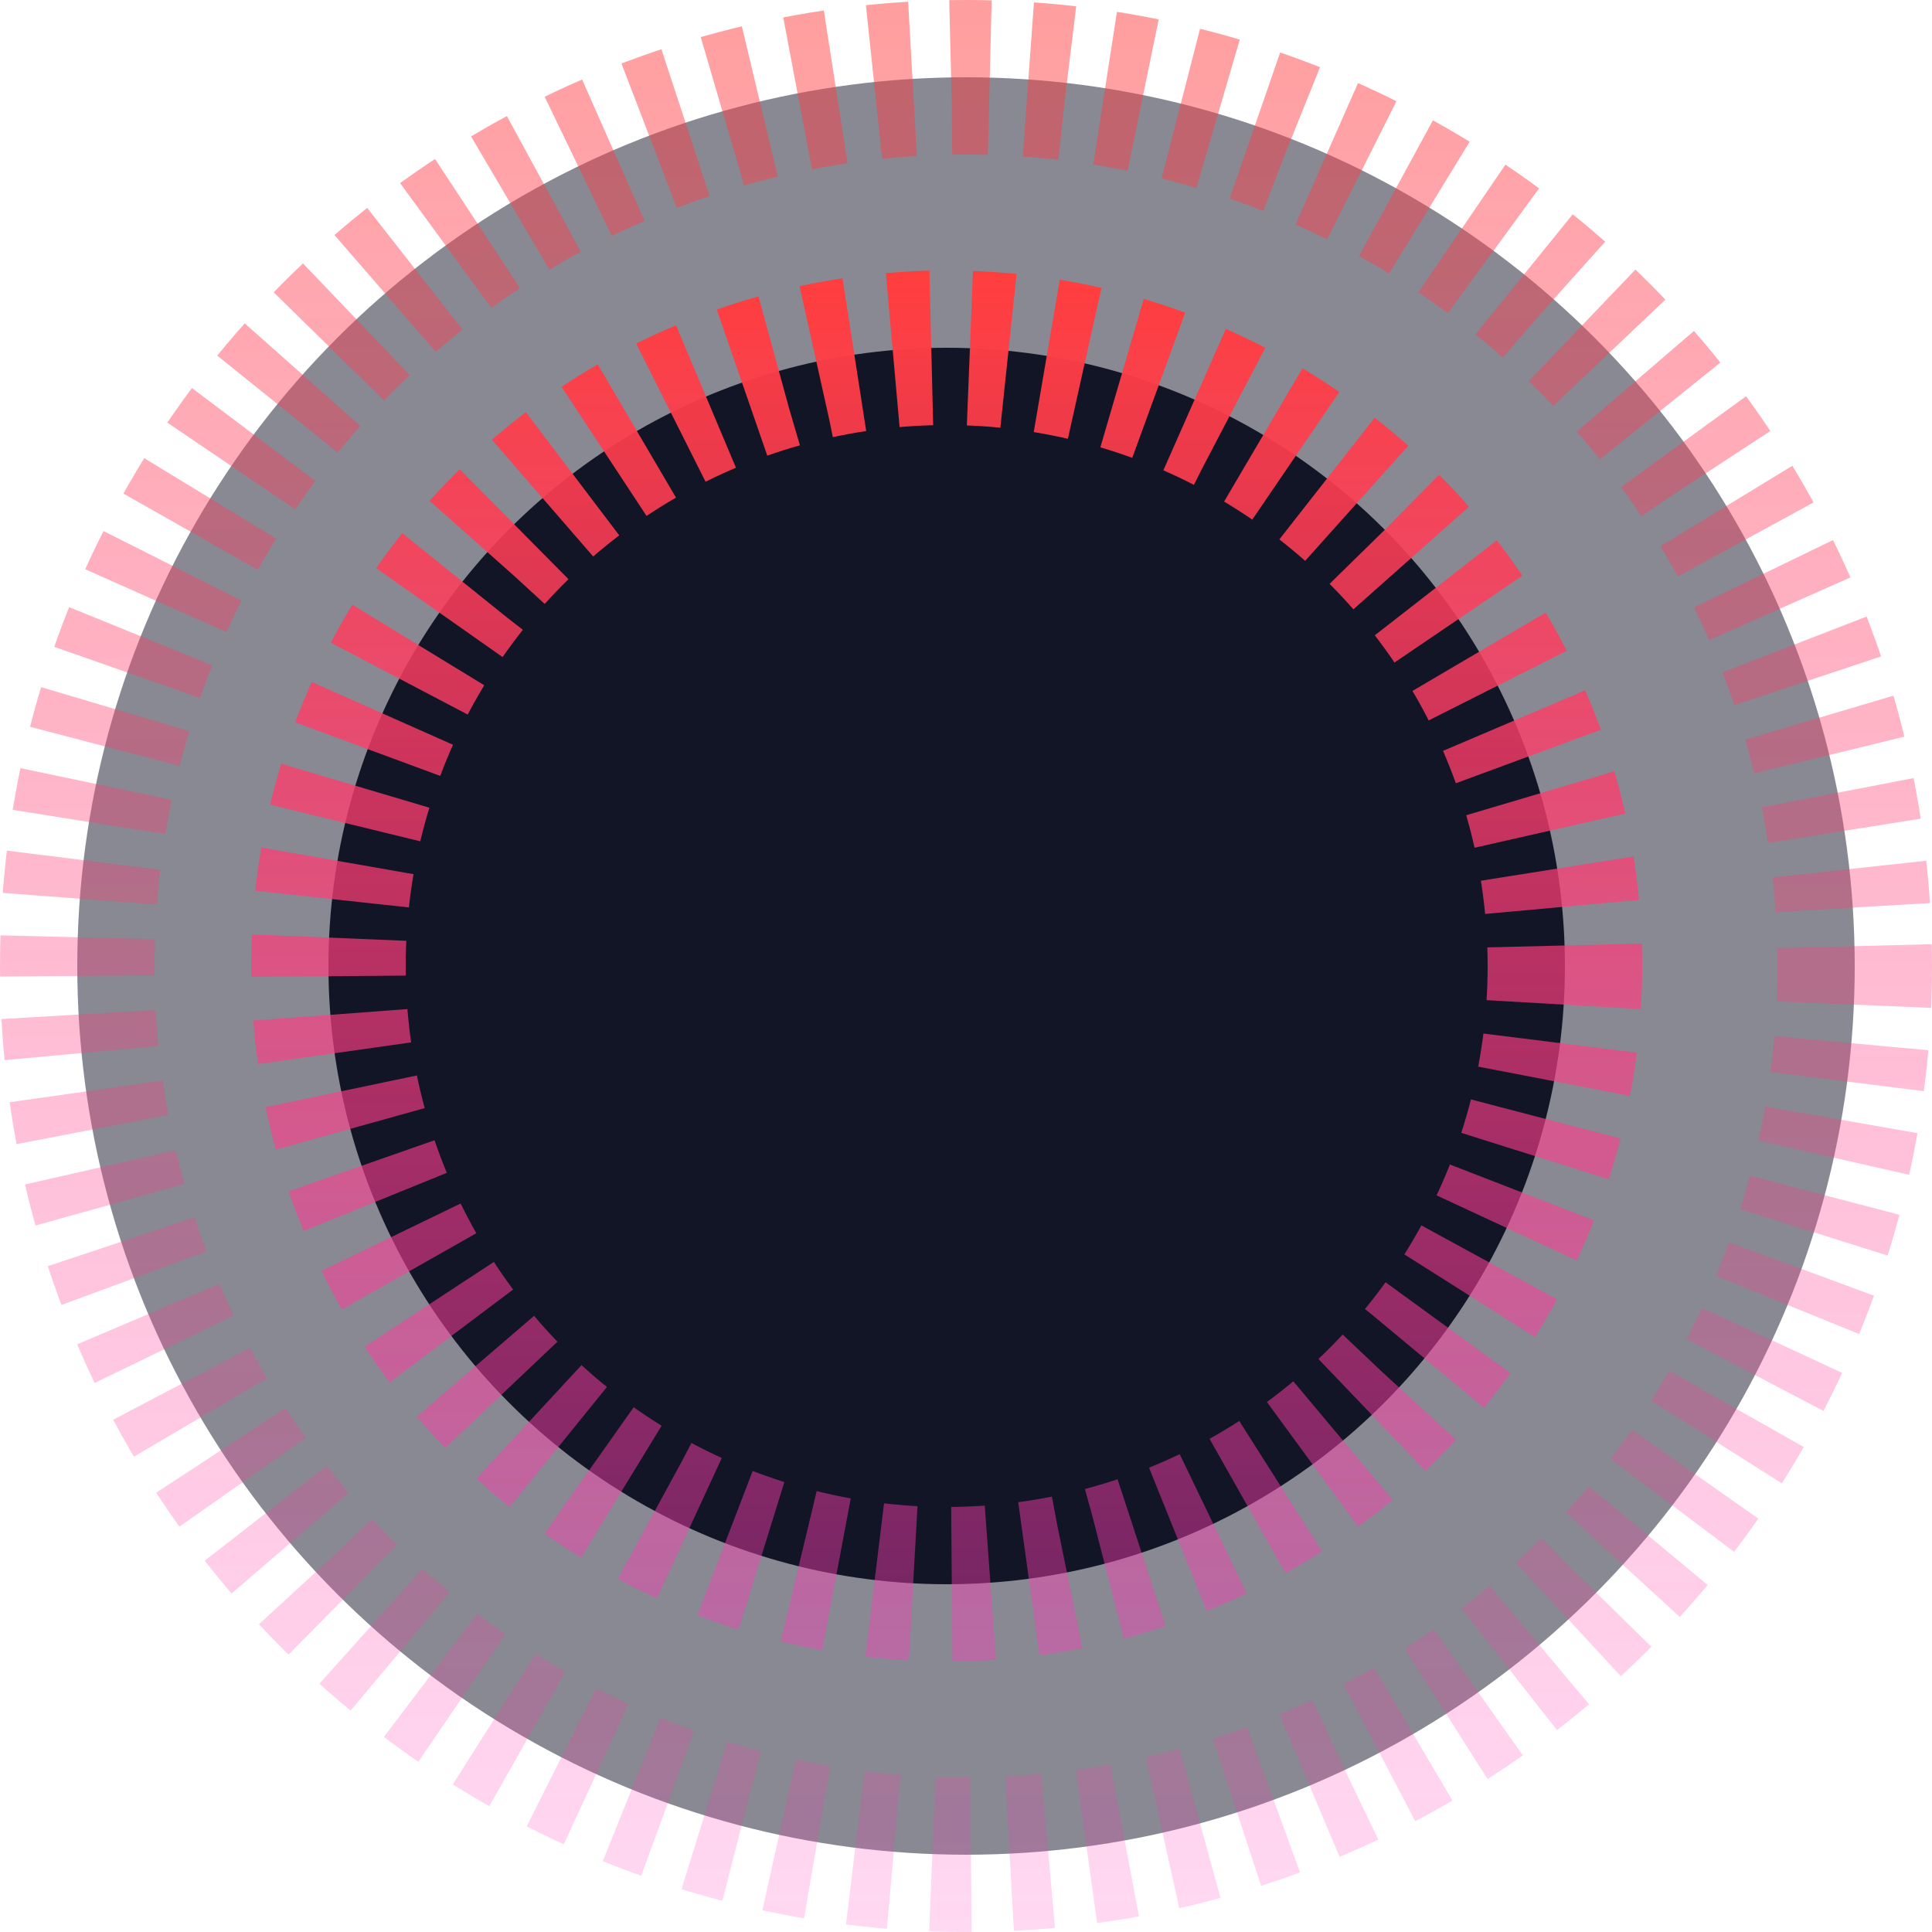 <svg width="100" height="100" viewBox="0 0 100 100" fill="none" xmlns="http://www.w3.org/2000/svg">
<circle opacity="0.5" cx="50" cy="50" r="46" fill="#121526" stroke="url(#paint0_linear_404_3600)" stroke-width="8" stroke-dasharray="2 2"/>
<circle cx="49" cy="50" r="32" fill="#121526" stroke="url(#paint1_linear_404_3600)" stroke-width="8" stroke-dasharray="2 2"/>
<defs>
<linearGradient id="paint0_linear_404_3600" x1="50" y1="0" x2="50" y2="100" gradientUnits="userSpaceOnUse">
<stop stop-color="#FF3D3D"/>
<stop offset="1" stop-color="#FF3DBD" stop-opacity="0.4"/>
</linearGradient>
<linearGradient id="paint1_linear_404_3600" x1="49" y1="14" x2="49" y2="86" gradientUnits="userSpaceOnUse">
<stop stop-color="#FF3D3D"/>
<stop offset="1" stop-color="#FF3DBD" stop-opacity="0.4"/>
</linearGradient>
</defs>
</svg>

